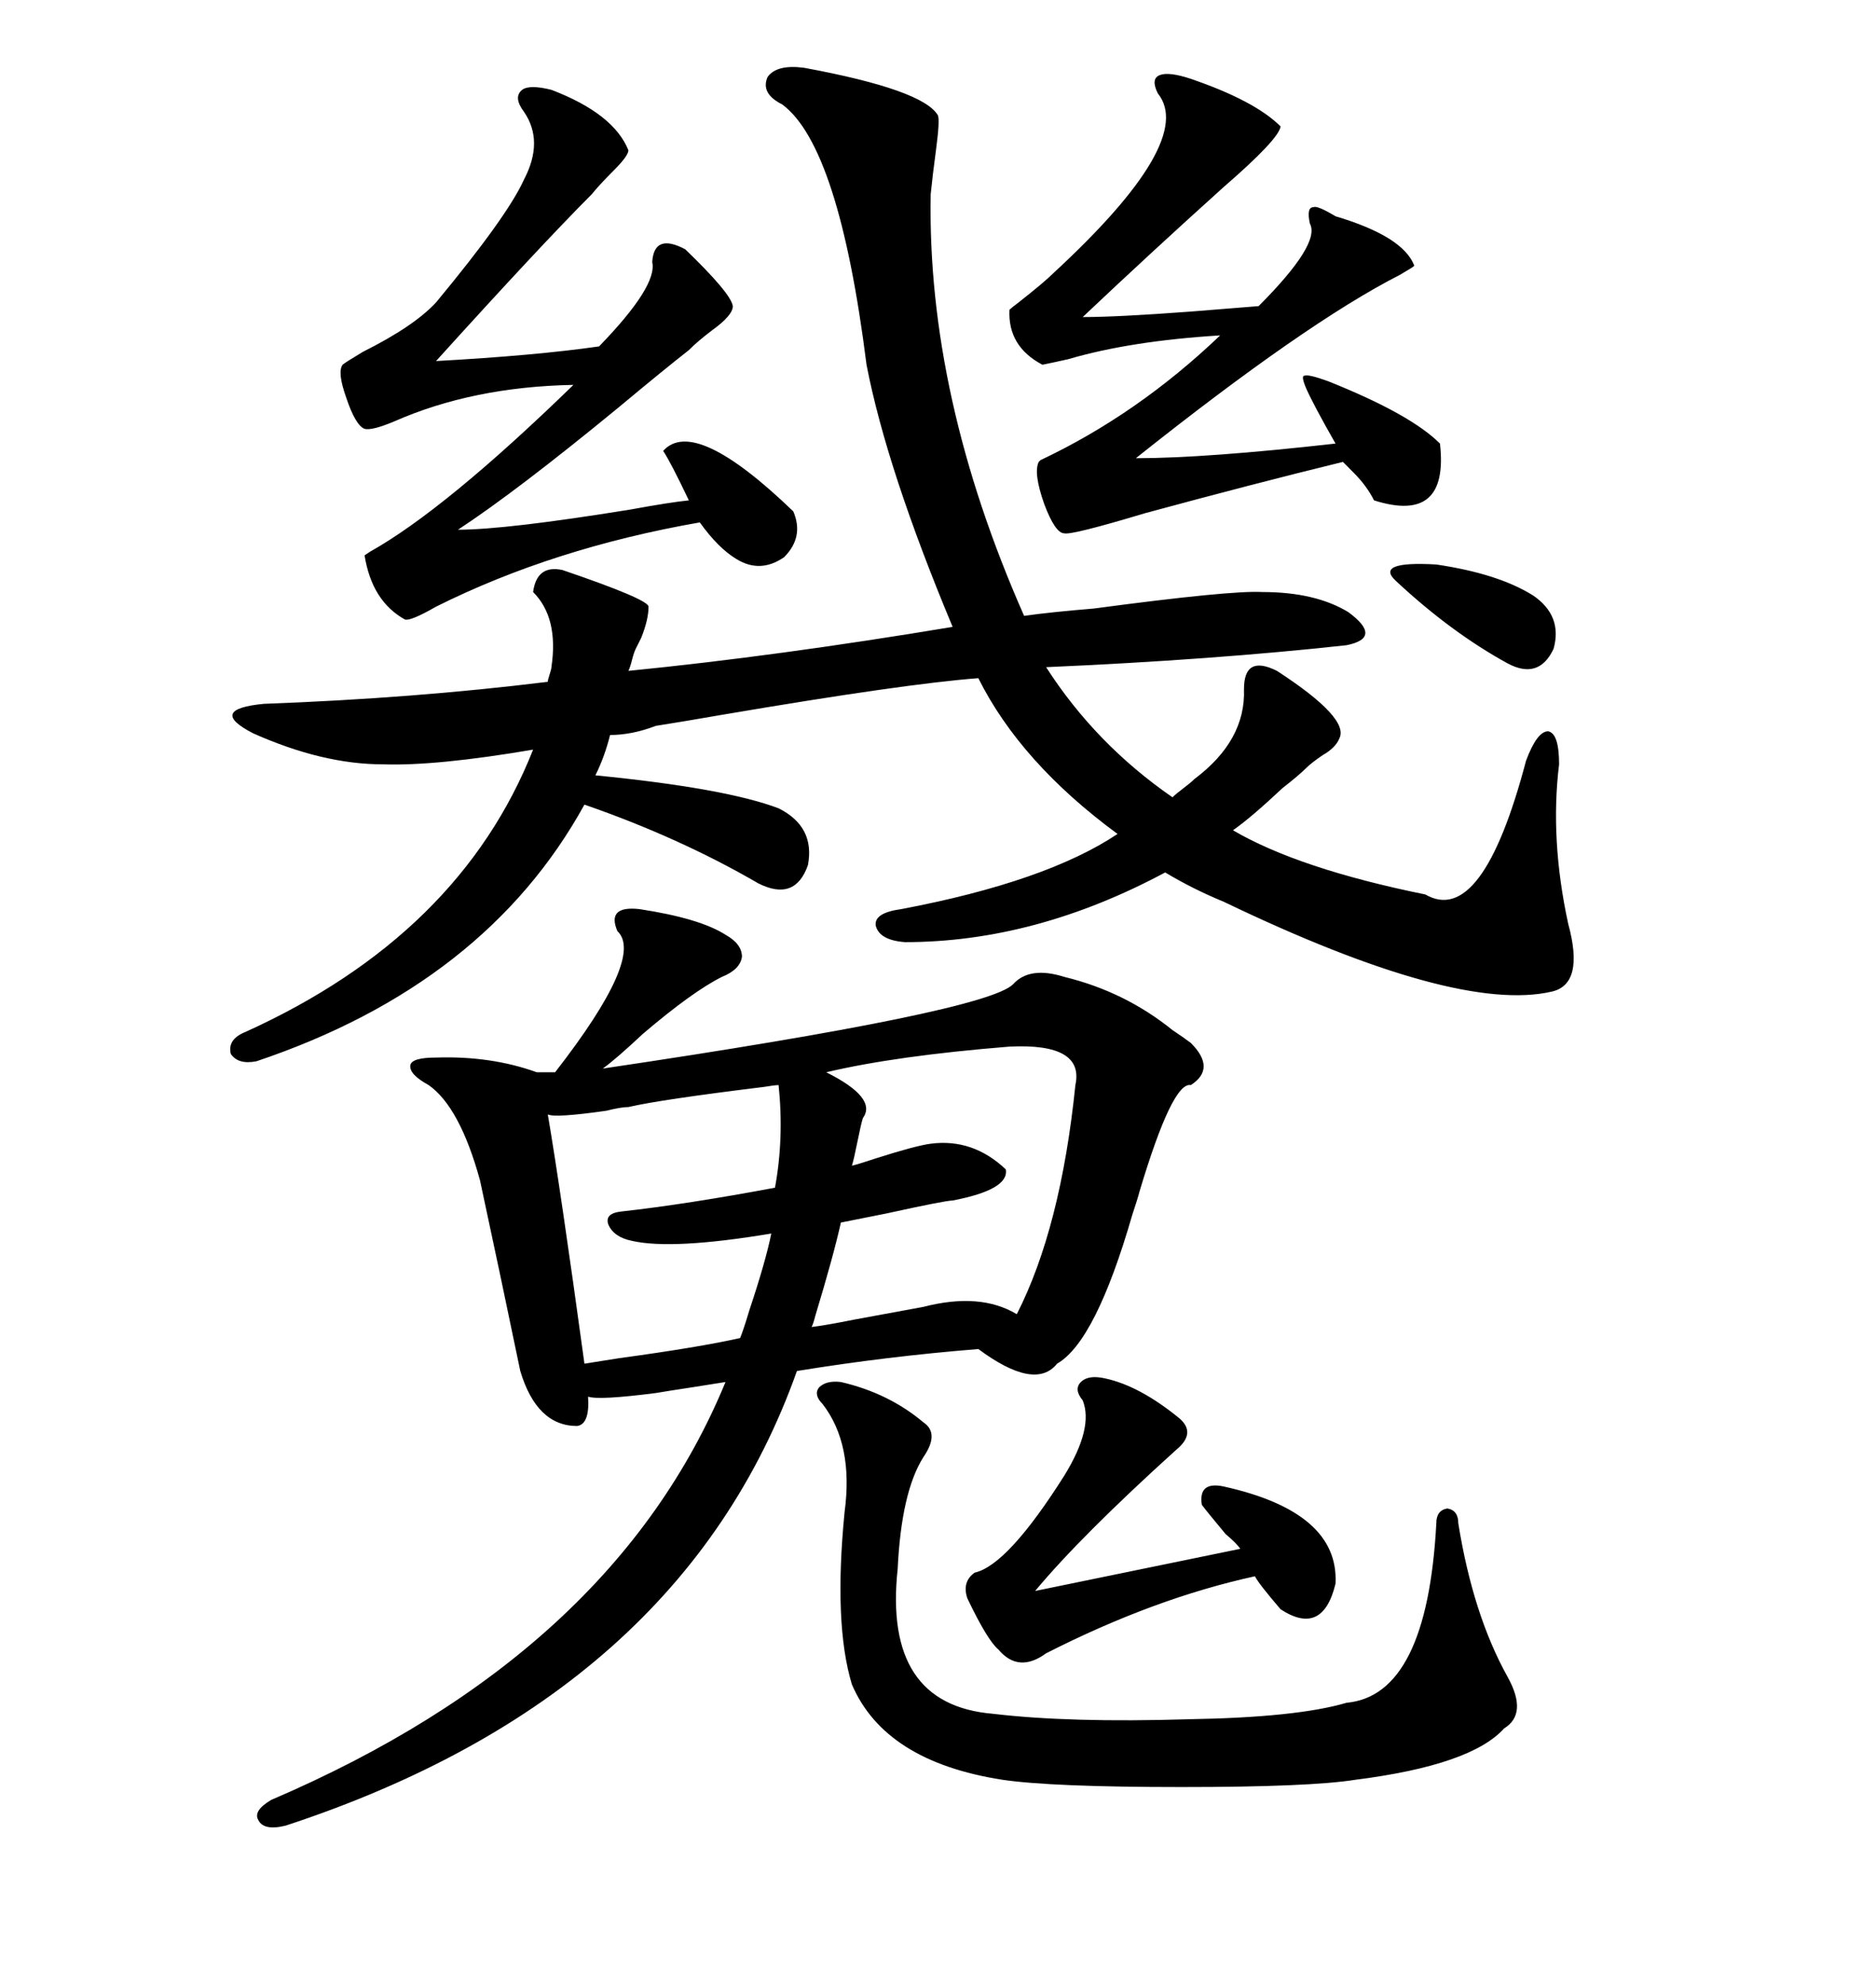 <svg xmlns="http://www.w3.org/2000/svg" xmlns:xlink="http://www.w3.org/1999/xlink" width="300" height="317.285"><path d="M102.25 145.31L102.25 145.31Q111.91 146.78 116.02 149.41L116.02 149.41Q118.65 150.88 118.65 152.93L118.65 152.93Q118.36 154.98 115.43 156.15L115.43 156.15Q110.74 158.50 102.83 165.23L102.83 165.23Q98.44 169.34 96.39 170.80L96.39 170.80Q157.62 161.72 162.01 157.32L162.01 157.32Q164.65 154.39 170.21 156.15L170.21 156.15Q179.88 158.50 187.50 164.65L187.50 164.65Q189.26 165.82 190.43 166.70L190.43 166.70Q194.53 170.80 190.43 173.44L190.43 173.44Q187.50 172.85 182.23 190.43L182.23 190.43Q181.93 191.60 181.05 194.24L181.05 194.24Q175.20 214.45 169.04 217.97L169.04 217.97Q165.53 222.36 156.45 215.63L156.45 215.63Q141.80 216.80 127.44 219.14L127.44 219.14Q108.98 271.00 45.70 291.80L45.70 291.80Q42.19 292.68 41.31 290.92L41.31 290.92Q40.43 289.45 43.36 287.70L43.36 287.70Q98.14 264.26 116.02 220.90L116.02 220.90Q114.26 221.19 110.45 221.78L110.45 221.78Q106.64 222.36 104.88 222.66L104.88 222.66Q95.80 223.83 94.04 223.24L94.04 223.24Q94.34 227.64 92.29 227.93L92.29 227.93Q85.84 227.93 83.20 219.14L83.20 219.14Q79.98 203.61 76.76 188.67L76.76 188.67Q73.54 176.95 68.55 173.44L68.55 173.44Q65.33 171.68 65.63 170.21L65.63 170.21Q65.92 169.04 69.73 169.04L69.73 169.04Q78.52 168.75 85.84 171.39L85.84 171.39L88.77 171.39Q103.13 152.93 98.73 148.83L98.73 148.83Q97.85 146.78 98.73 145.90L98.73 145.90Q99.61 145.02 102.25 145.31ZM103.71 96.97L103.71 96.97Q103.71 99.02 102.54 101.95L102.54 101.95Q101.95 103.13 101.66 103.71L101.66 103.71Q101.37 104.30 101.07 105.47L101.07 105.47Q100.78 106.64 100.49 107.23L100.49 107.23Q124.22 104.88 152.34 100.20L152.34 100.20Q141.80 75 138.57 58.30L138.57 58.30Q134.18 23.44 125.10 16.70L125.10 16.70Q121.58 14.94 122.75 12.30L122.75 12.30Q124.22 10.25 128.61 10.84L128.61 10.84Q147.66 14.36 150 18.46L150 18.46Q150.29 19.34 149.71 23.73L149.71 23.73Q149.12 28.13 148.83 31.05L148.83 31.05Q148.24 63.28 163.77 98.44L163.77 98.44Q167.87 97.85 174.90 97.27L174.90 97.27Q196.88 94.34 201.86 94.63L201.86 94.63Q210.35 94.63 215.63 97.85L215.63 97.85Q221.19 101.95 215.33 103.13L215.33 103.13Q193.95 105.47 167.29 106.64L167.29 106.64Q175.20 118.95 187.50 127.44L187.50 127.44Q188.09 126.86 189.26 125.98L189.26 125.98Q190.43 125.10 191.02 124.51L191.02 124.51Q199.22 118.36 198.93 110.16L198.93 110.16Q198.93 104.59 204.20 107.23L204.20 107.23Q215.92 114.84 214.16 118.07L214.16 118.07Q213.57 119.53 211.52 120.70L211.52 120.70Q209.77 121.88 208.89 122.75L208.89 122.75Q207.71 123.93 205.08 125.98L205.08 125.98Q200.10 130.66 197.17 132.71L197.17 132.71Q207.71 138.87 227.93 142.97L227.93 142.97Q237.01 148.24 244.04 121.58L244.04 121.58Q245.80 116.89 247.56 116.89L247.56 116.89Q249.32 117.19 249.32 122.17L249.32 122.17Q247.85 134.18 250.78 147.66L250.78 147.66Q253.42 157.32 248.14 158.50L248.14 158.50Q232.91 162.01 195.70 144.14L195.70 144.14Q190.72 142.09 186.33 139.45L186.33 139.45Q165.53 150.59 144.73 150.59L144.73 150.59Q140.63 150.29 140.04 147.95L140.04 147.95Q139.75 145.90 144.14 145.31L144.14 145.31Q167.29 140.92 178.71 133.30L178.71 133.30Q163.18 121.88 156.45 108.40L156.45 108.40Q144.73 109.28 115.43 114.26L115.43 114.26Q108.69 115.43 104.88 116.02L104.88 116.02Q101.07 117.48 97.56 117.48L97.56 117.48Q96.68 121.00 95.21 123.93L95.21 123.93Q116.02 125.98 124.51 129.20L124.51 129.20Q130.37 132.13 129.20 138.28L129.20 138.28Q127.15 144.14 121.29 141.21L121.29 141.21Q108.69 133.89 93.46 128.61L93.46 128.61Q77.64 157.32 41.02 169.63L41.02 169.63Q38.09 170.21 36.91 168.46L36.91 168.46Q36.33 166.11 39.26 164.94L39.26 164.94Q73.54 149.41 85.25 119.82L85.25 119.82Q69.73 122.46 61.23 122.17L61.23 122.17Q51.56 122.17 40.43 117.19L40.43 117.19Q33.11 113.38 42.19 112.50L42.19 112.50Q66.21 111.62 87.60 108.98L87.60 108.98Q87.60 108.69 87.89 107.81L87.89 107.81Q88.18 106.93 88.18 106.64L88.18 106.64Q89.36 98.73 85.25 94.63L85.25 94.63Q85.84 90.23 89.94 91.11L89.94 91.11Q103.71 95.80 103.71 96.97ZM134.47 220.90L134.47 220.90Q142.09 222.66 147.66 227.34L147.66 227.34Q150.29 229.10 147.66 232.91L147.66 232.91Q144.14 238.48 143.55 250.78L143.55 250.78Q141.21 272.46 158.79 273.93L158.79 273.93Q171.09 275.39 190.14 274.80L190.14 274.80Q207.42 274.51 215.33 272.17L215.33 272.17Q228.22 271.00 229.69 243.46L229.69 243.46Q229.69 241.41 231.45 241.11L231.45 241.11Q233.20 241.41 233.20 243.46L233.20 243.46Q235.55 258.11 241.11 268.07L241.11 268.07Q244.34 273.93 240.53 276.27L240.53 276.27Q235.25 282.13 216.80 284.47L216.80 284.47Q209.47 285.64 188.96 285.64L188.96 285.64Q168.16 285.64 160.25 284.47L160.25 284.47Q141.50 281.54 136.23 269.24L136.23 269.24Q133.30 259.57 135.06 241.70L135.06 241.70Q136.52 230.86 131.54 224.41L131.54 224.41Q130.08 222.95 130.96 221.78L130.96 221.78Q132.13 220.61 134.47 220.90ZM88.18 14.36L88.18 14.36Q98.14 18.16 100.49 24.02L100.49 24.02Q100.49 24.90 98.14 27.25L98.14 27.25Q95.80 29.59 94.63 31.05L94.63 31.05Q86.43 39.26 69.73 57.71L69.73 57.71Q85.55 56.84 95.80 55.37L95.80 55.37Q105.18 45.70 104.30 41.89L104.30 41.89Q104.59 37.21 109.57 39.84L109.57 39.84Q116.89 46.88 117.19 48.93L117.19 48.93Q117.19 50.39 113.96 52.73L113.96 52.73Q111.62 54.49 110.16 55.96L110.16 55.96Q106.05 59.18 99.02 65.04L99.02 65.04Q82.62 78.52 73.24 84.67L73.24 84.67Q80.86 84.67 100.78 81.45L100.78 81.45Q107.23 80.27 110.16 79.98L110.16 79.98Q107.23 73.83 106.05 72.07L106.05 72.07Q111.04 66.50 126.86 81.74L126.86 81.74Q128.61 85.84 125.39 89.06L125.39 89.06Q121.58 91.70 117.77 89.36L117.77 89.36Q114.84 87.60 111.91 83.50L111.91 83.50Q88.48 87.60 69.73 96.97L69.73 96.97Q65.63 99.32 64.75 99.02L64.75 99.02Q59.47 96.09 58.30 88.77L58.30 88.77Q58.30 88.77 59.18 88.18L59.18 88.18Q71.19 81.45 91.70 61.52L91.70 61.52Q75.59 61.82 62.99 67.38L62.99 67.38Q59.47 68.85 58.30 68.55L58.30 68.55Q56.84 67.97 55.37 63.57L55.37 63.57Q53.91 59.47 54.79 58.30L54.79 58.30Q55.08 58.01 58.01 56.25L58.01 56.25Q66.21 52.15 69.73 48.34L69.73 48.34Q81.15 34.57 83.79 28.71L83.79 28.71Q87.01 22.56 83.79 17.87L83.79 17.87Q82.03 15.53 83.50 14.36L83.50 14.36Q84.67 13.48 88.18 14.36ZM190.43 12.60L190.43 12.60Q200.68 16.11 204.79 20.21L204.79 20.21Q204.49 22.27 195.70 29.88L195.70 29.88Q183.98 40.43 173.14 50.68L173.14 50.68Q178.71 50.68 190.43 49.80L190.43 49.80Q197.46 49.22 201.27 48.93L201.27 48.93Q211.23 38.96 209.47 35.74L209.47 35.74Q208.89 33.11 210.06 33.11L210.06 33.11Q210.64 32.81 213.57 34.57L213.57 34.57Q224.41 37.79 226.17 42.48L226.17 42.48Q225.88 42.77 223.83 43.95L223.83 43.95Q208.89 51.56 181.64 73.24L181.64 73.24Q192.77 73.24 213.57 70.90L213.57 70.90Q210.06 64.75 208.89 62.11L208.89 62.11Q208.01 60.06 208.59 60.06L208.59 60.06Q209.18 59.77 212.40 60.94L212.40 60.94Q225.59 66.21 230.27 70.90L230.27 70.90Q231.74 83.79 219.73 79.98L219.73 79.98Q218.55 77.64 216.50 75.59L216.50 75.59Q215.33 74.41 214.75 73.83L214.75 73.83Q200.39 77.34 183.11 82.03L183.11 82.03Q171.39 85.55 170.21 85.25L170.21 85.25Q168.75 85.25 166.99 80.57L166.99 80.57Q165.23 75.59 166.11 73.83L166.11 73.83Q166.11 73.83 166.41 73.54L166.41 73.54Q181.93 66.21 195.12 53.61L195.12 53.61Q180.76 54.49 170.80 57.42L170.80 57.42Q168.16 58.01 166.70 58.30L166.70 58.30Q161.13 55.37 161.43 49.51L161.43 49.51Q161.72 49.22 162.89 48.34L162.89 48.34Q166.99 45.12 168.46 43.65L168.46 43.65Q191.31 22.56 185.16 14.94L185.16 14.94Q183.98 12.60 185.45 12.01L185.45 12.01Q186.91 11.43 190.43 12.60ZM161.43 167.29L161.43 167.29Q143.26 168.75 132.13 171.39L132.13 171.39Q140.33 175.49 137.99 178.71L137.99 178.71Q137.70 179.59 137.11 182.52L137.11 182.52Q136.52 185.45 136.23 186.33L136.23 186.33Q137.40 186.04 140.04 185.16L140.04 185.16Q146.48 183.11 148.83 182.81L148.83 182.81Q155.57 181.93 160.84 186.91L160.84 186.91Q161.43 190.14 152.34 191.89L152.34 191.89Q151.17 191.89 141.80 193.95L141.80 193.95Q135.94 195.12 134.47 195.41L134.47 195.41Q133.30 200.68 130.37 210.35L130.37 210.35Q130.08 211.52 129.79 212.11L129.79 212.11Q132.13 211.82 136.52 210.94L136.52 210.94Q139.75 210.35 147.66 208.89L147.66 208.89Q156.74 206.54 162.60 210.06L162.60 210.06Q169.63 196.29 171.97 173.44L171.97 173.44Q173.44 166.70 161.43 167.29ZM93.46 217.97L93.46 217.97Q95.21 217.68 99.02 217.09L99.02 217.09Q111.91 215.33 118.36 213.87L118.36 213.87Q118.95 212.40 119.82 209.47L119.82 209.47Q122.46 201.56 123.34 197.17L123.34 197.17Q107.52 199.80 101.07 198.34L101.07 198.34Q98.14 197.75 97.27 195.70L97.27 195.70Q96.68 193.95 99.32 193.65L99.32 193.65Q109.86 192.48 123.93 189.84L123.93 189.84Q125.39 181.93 124.51 173.44L124.51 173.44Q123.93 173.44 122.17 173.73L122.17 173.73Q105.47 175.78 100.49 176.95L100.49 176.95Q99.32 176.95 96.97 177.54L96.97 177.54Q88.77 178.71 87.60 178.13L87.60 178.13Q89.65 190.14 93.46 217.97ZM176.66 220.31L176.66 220.31Q182.23 221.48 188.67 226.76L188.67 226.76Q191.31 229.10 188.09 231.74L188.09 231.74Q172.85 245.51 165.53 254.30L165.53 254.30L198.34 247.56Q197.75 246.68 196.00 245.21L196.00 245.21Q193.07 241.70 192.19 240.53L192.19 240.53Q191.60 236.72 195.70 237.60L195.70 237.60Q214.16 241.70 213.57 253.13L213.57 253.13Q211.52 261.62 204.79 257.23L204.79 257.23Q201.27 253.13 200.68 251.95L200.68 251.95Q184.57 255.47 167.29 264.26L167.29 264.26Q162.89 267.48 159.67 263.67L159.67 263.67Q157.91 262.21 154.69 255.47L154.69 255.47Q153.81 252.83 155.86 251.37L155.86 251.37Q161.13 250.20 170.21 235.84L170.21 235.84Q174.90 228.22 173.14 223.83L173.14 223.83Q171.68 222.07 172.85 220.90L172.85 220.90Q174.02 219.73 176.66 220.31ZM223.24 92.87L223.24 92.87Q219.73 89.65 229.69 90.23L229.69 90.23Q239.65 91.70 245.21 95.21L245.21 95.21Q249.90 98.44 248.44 103.71L248.44 103.71Q246.09 108.69 241.11 106.05L241.11 106.05Q232.03 101.07 223.24 92.87Z"/></svg>